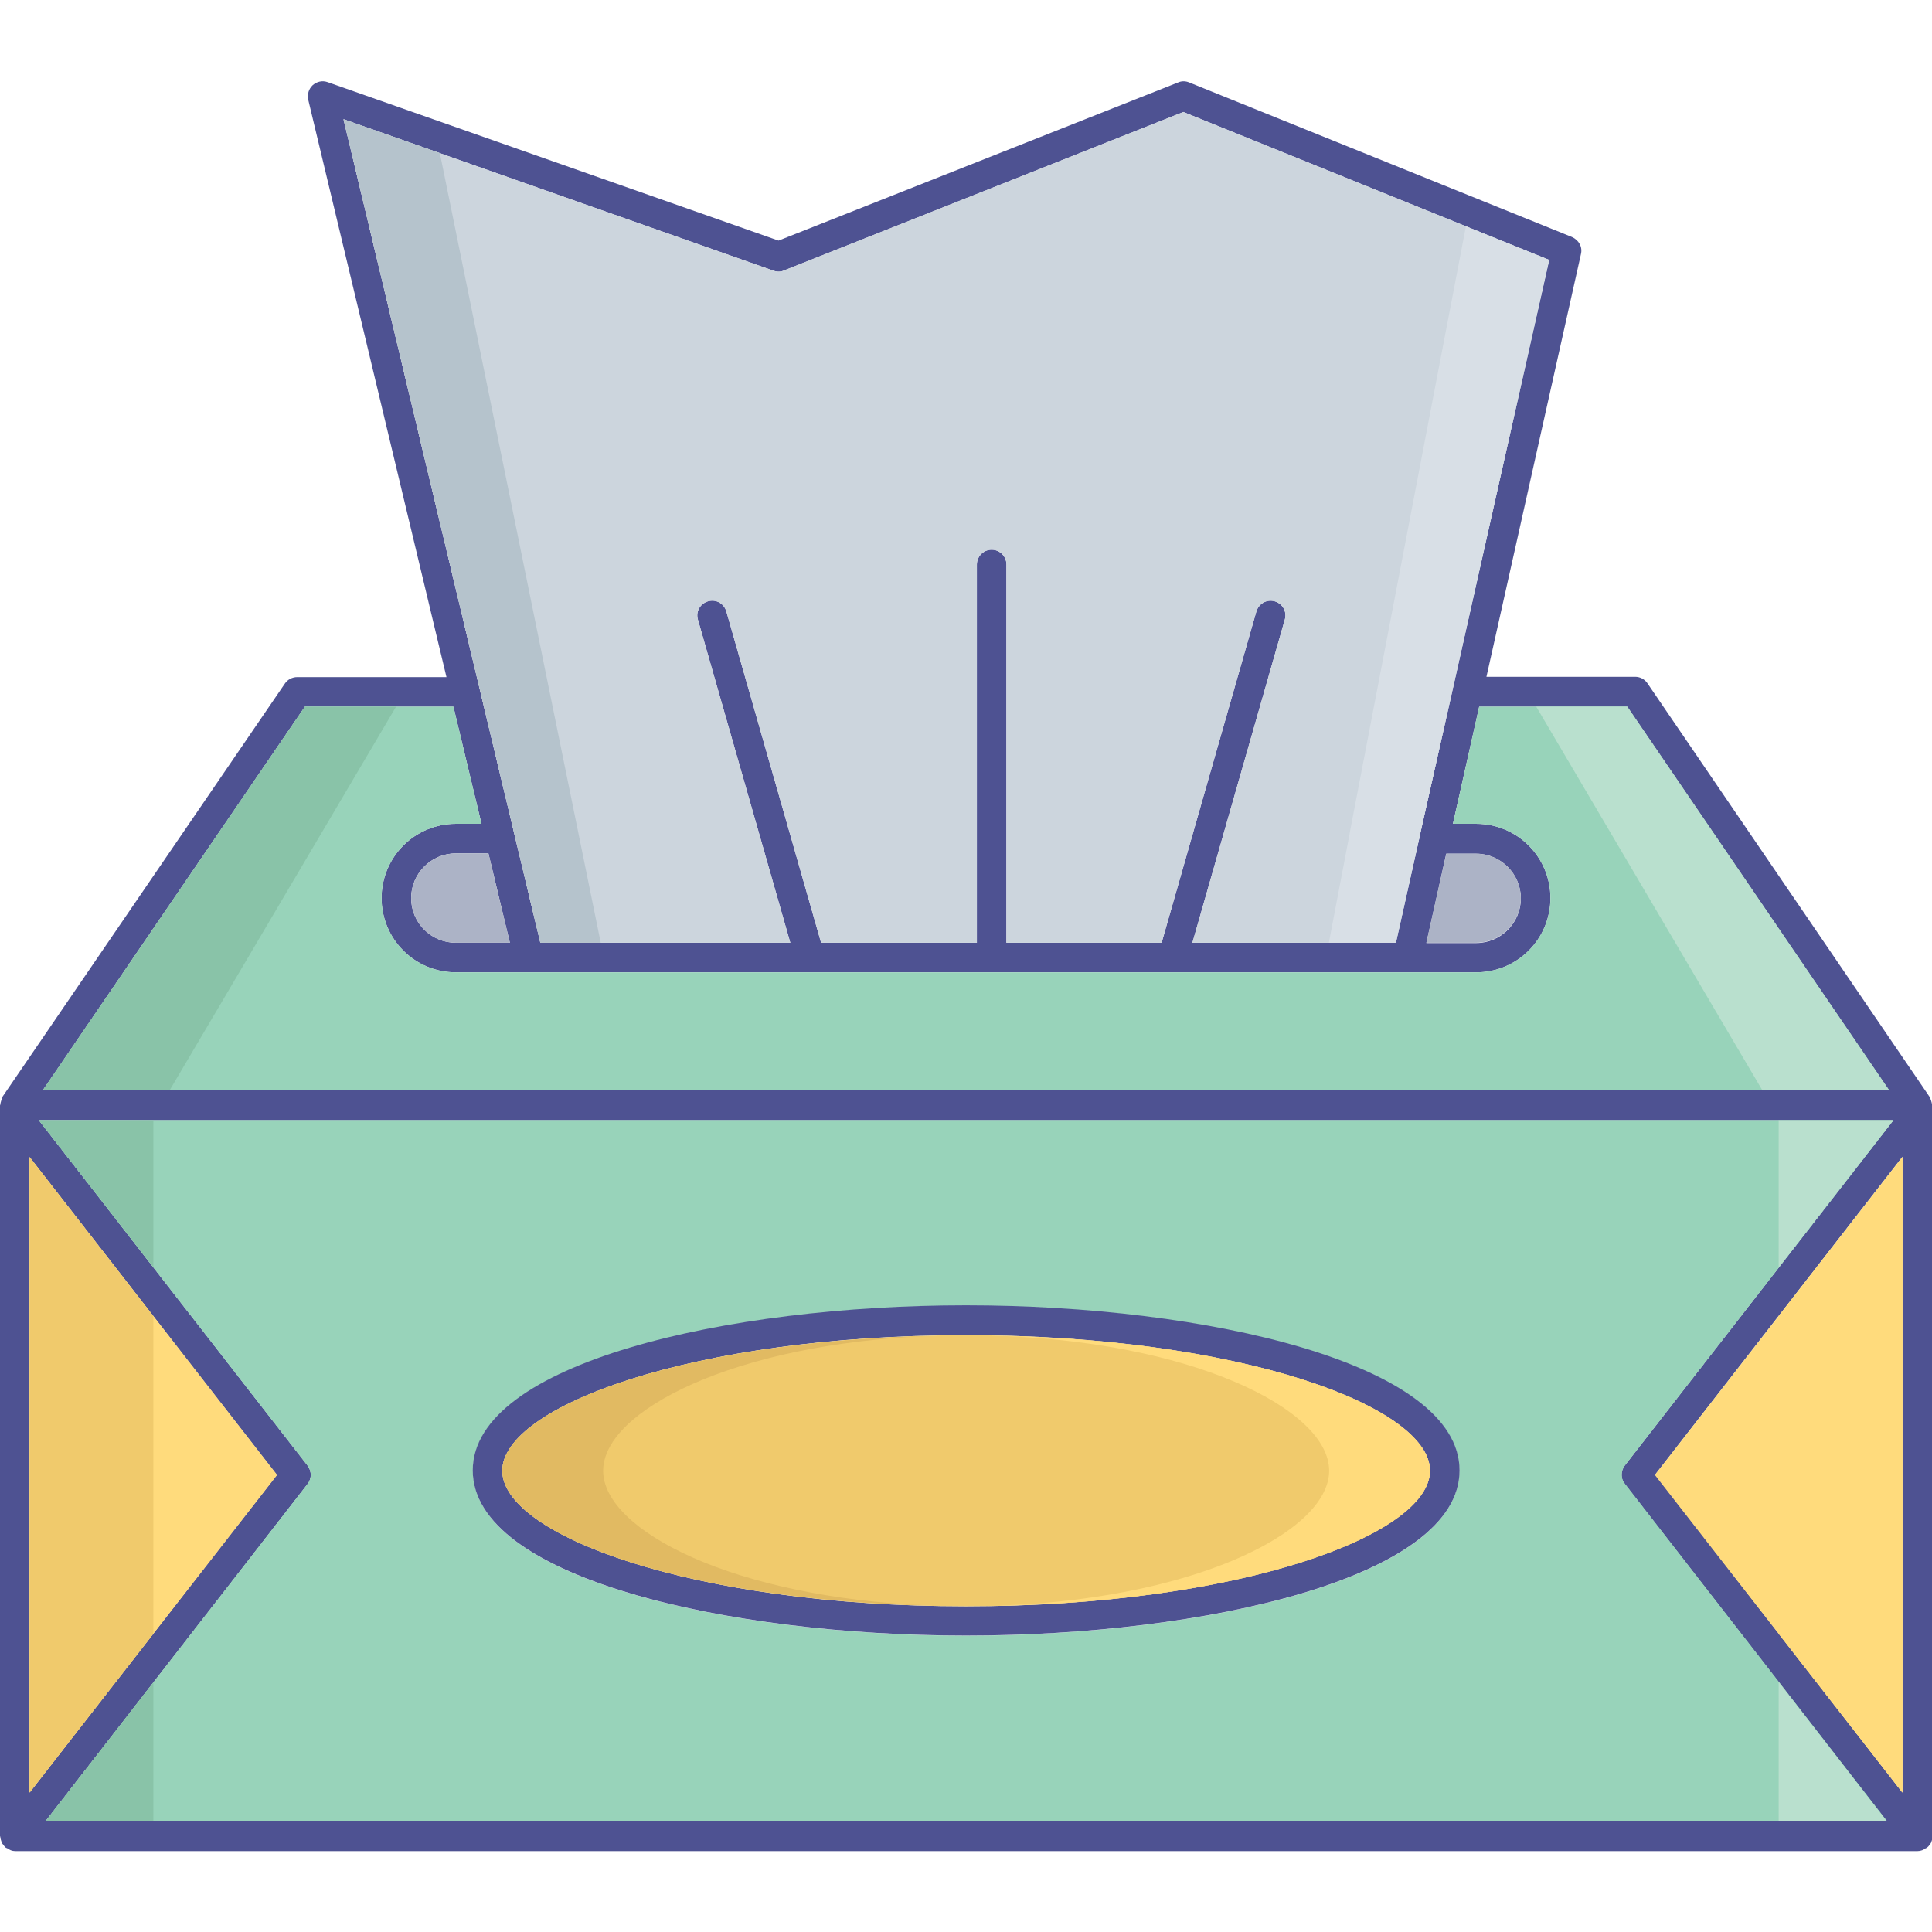 <svg id="Layer_1" enable-background="new 0 0 64 64" viewBox="0 0 64 64" xmlns="http://www.w3.org/2000/svg"><g><path d="m63.99 36.53c-.01-.05-.03-.1-.05-.15-.02-.02-.01-.04-.03-.06l-9.34-13.69c-.09-.13-.24-.21-.4-.21h-4.93l3.13-14c.06-.24-.07-.47-.3-.57l-12.68-5.12c-.12-.05-.25-.05-.36 0l-13.24 5.24-14.94-5.25c-.17-.06-.35-.02-.49.1-.13.12-.19.31-.15.48l4.58 19.13h-4.94c-.17 0-.32.08-.41.21l-9.35 13.68c-.01.02-.01.04-.02.07-.02.04-.04.09-.05.14 0 .02-.01.04-.01.06 0 .01-.01.02-.01.03v24.2c0 .01.01.02.01.03 0 .03.01.07.02.1l.03.09c.01.03.03.05.05.07.02.03.04.06.07.08 0 .01.01.02.02.02.01.01.02.01.03.01.08.06.17.1.27.1h63.02c.11 0 .2-.04.28-.1.01 0 .02 0 .03-.01.01 0 .01-.01.02-.02.03-.02.05-.05.07-.08.02-.02.04-.05.05-.07.01-.03.02-.06.03-.09s.02-.07.02-.1v-24.27c-.02-.01-.03-.03-.03-.05zm-52.61-32.58 14.25 5.02c.11.04.24.04.34-.01l13.23-5.25 12.11 4.9-4.26 18.99v.01l-.81 3.62h-6.74l3.06-10.7c.08-.27-.07-.53-.33-.61-.27-.08-.53.08-.61.33l-3.14 10.98h-5.14v-12.53c0-.27-.22-.49-.49-.49-.28 0-.49.23-.49.49v12.53h-5.16l-3.14-10.98c-.08-.26-.34-.41-.61-.33-.26.08-.41.34-.33.61l3.06 10.7h-8.28zm36.53 24.33h.99c.81 0 1.48.67 1.48 1.48 0 .82-.67 1.48-1.48 1.48h-1.65zm-31.02 2.95h-1.79c-.82 0-1.48-.66-1.48-1.48 0-.81.66-1.48 1.48-1.48h1.08zm-6.79-7.82h4.92l.93 3.88h-.85c-1.36 0-2.46 1.1-2.46 2.46s1.1 2.46 2.46 2.46h2.4.01.02 31.37c1.36 0 2.46-1.1 2.46-2.46s-1.1-2.46-2.46-2.46h-.77l.87-3.88h4.9l8.66 12.69h-61.13zm-9.12 14.92 8.19 10.53-8.19 10.52zm.53 22 8.68-11.17c.14-.18.14-.42 0-.61l-8.9-11.44h61.43l-8.9 11.44c-.14.19-.14.43 0 .61l8.68 11.17zm61.51-.95-8.19-10.53 8.19-10.53z" fill="#4e5292"/><path d="m51.32 8.61-4.27 18.99v.01l-.81 3.62h-6.74l3.06-10.7c.08-.27-.07-.53-.33-.61-.27-.08-.53.08-.61.33l-3.14 10.98h-5.14v-12.53c0-.27-.22-.49-.49-.49-.28 0-.49.23-.49.49v12.53h-5.16l-3.14-10.98c-.08-.26-.34-.41-.61-.33-.26.08-.41.34-.33.61l3.06 10.7h-8.28l-6.52-27.28 14.25 5.02c.11.04.24.04.34-.01l13.23-5.25z" fill="#ccd5dd"/><path d="m51.32 8.61-4.27 18.99v.01l-.81 3.62h-2.22l.69-3.62c0-.01 0-.01 0-.01l3.85-20.1z" fill="#d8dfe6"/><path d="m19.9 31.23h-2l-6.52-27.28 3.19 1.12z" fill="#b5c3cc"/><path d="m16.89 31.23h-1.79c-.82 0-1.48-.66-1.48-1.48 0-.81.66-1.48 1.48-1.48h1.08z" fill="#acb3c6"/><path d="m50.38 29.75c0 .82-.67 1.48-1.48 1.48h-1.65l.66-2.95h.99c.81 0 1.48.67 1.48 1.47z" fill="#acb3c6"/><path d="m63.02 38.33v21.05l-8.2-10.52z" fill="#ffdb7c"/><path d="m9.18 48.86-8.2 10.52v-21.05z" fill="#ffdb7c"/><path d="m53.82 48.55 8.9-11.44h-61.43l8.9 11.44c.14.19.14.43 0 .61l-8.68 11.17h61l-8.68-11.17c-.15-.18-.15-.42-.01-.61zm-21.82 5.64c-7.93 0-16.34-1.92-16.34-5.47s8.42-5.47 16.34-5.47 16.35 1.92 16.35 5.47-8.42 5.47-16.35 5.47z" fill="#98d3ba"/><path d="m53.82 48.55 8.9-11.44h-61.43l8.9 11.44c.14.19.14.43 0 .61l-8.68 11.17h61l-8.68-11.17c-.15-.18-.15-.42-.01-.61zm-21.82 5.64c-7.93 0-16.34-1.92-16.34-5.47s8.42-5.47 16.34-5.47 16.35 1.92 16.35 5.47-8.42 5.47-16.35 5.47z" fill="#98d3ba"/><path d="m63.02 38.33v21.05l-4.1-5.26v-10.52z" fill="#ffdb7c"/><path d="m58.92 55.72 3.58 4.61h-3.58z" fill="#b9e0ce"/><path d="m62.72 37.11-3.8 4.88v-4.88z" fill="#b9e0ce"/><path d="m1.51 60.33 3.57-4.6v4.6z" fill="#89c3a8"/><path d="m5.08 37.11v4.87l-3.79-4.87z" fill="#89c3a8"/><path d="m.98 38.33 4.1 5.27v10.52l-4.1 5.26z" fill="#f0ca6c"/><path d="m62.57 36.1h-61.14l8.67-12.69h4.92l.93 3.88h-.85c-1.36 0-2.46 1.1-2.46 2.46s1.1 2.46 2.46 2.46h2.4.01.02 31.37c1.36 0 2.46-1.1 2.46-2.46s-1.1-2.46-2.46-2.46h-.77l.87-3.88h4.9z" fill="#98d3ba"/><path d="m62.57 36.1h-4.2l-7.48-12.69h3.02z" fill="#b9e0ce"/><path d="m13.12 23.41-7.49 12.69h-4.2l8.67-12.69z" fill="#89c3a8"/><path d="m32 43.24c-7.93 0-16.34 1.92-16.34 5.47s8.42 5.47 16.34 5.47 16.35-1.92 16.35-5.47-8.42-5.47-16.35-5.47zm0 9.97c-9.05 0-15.36-2.36-15.36-4.49s6.31-4.49 15.36-4.49c9.06 0 15.37 2.36 15.37 4.49 0 2.12-6.31 4.49-15.37 4.49z" fill="#4e5292"/><path d="m47.37 48.72c0 2.13-6.31 4.49-15.37 4.49-9.05 0-15.36-2.36-15.36-4.49s6.31-4.49 15.36-4.49c9.06 0 15.37 2.36 15.37 4.49z" fill="#f0ca6c"/><path d="m47.37 48.72c0 2.08-6.01 4.37-14.71 4.48 6.73-.14 11.37-2.42 11.37-4.48s-4.64-4.34-11.37-4.48c8.7.11 14.71 2.4 14.71 4.48z" fill="#ffdb7c"/><path d="m30.72 53.18c-8.36-.2-14.08-2.43-14.08-4.46s5.72-4.26 14.08-4.46c-6.39.26-10.74 2.47-10.74 4.46s4.35 4.2 10.74 4.46z" fill="#e1ba62"/></g></svg>